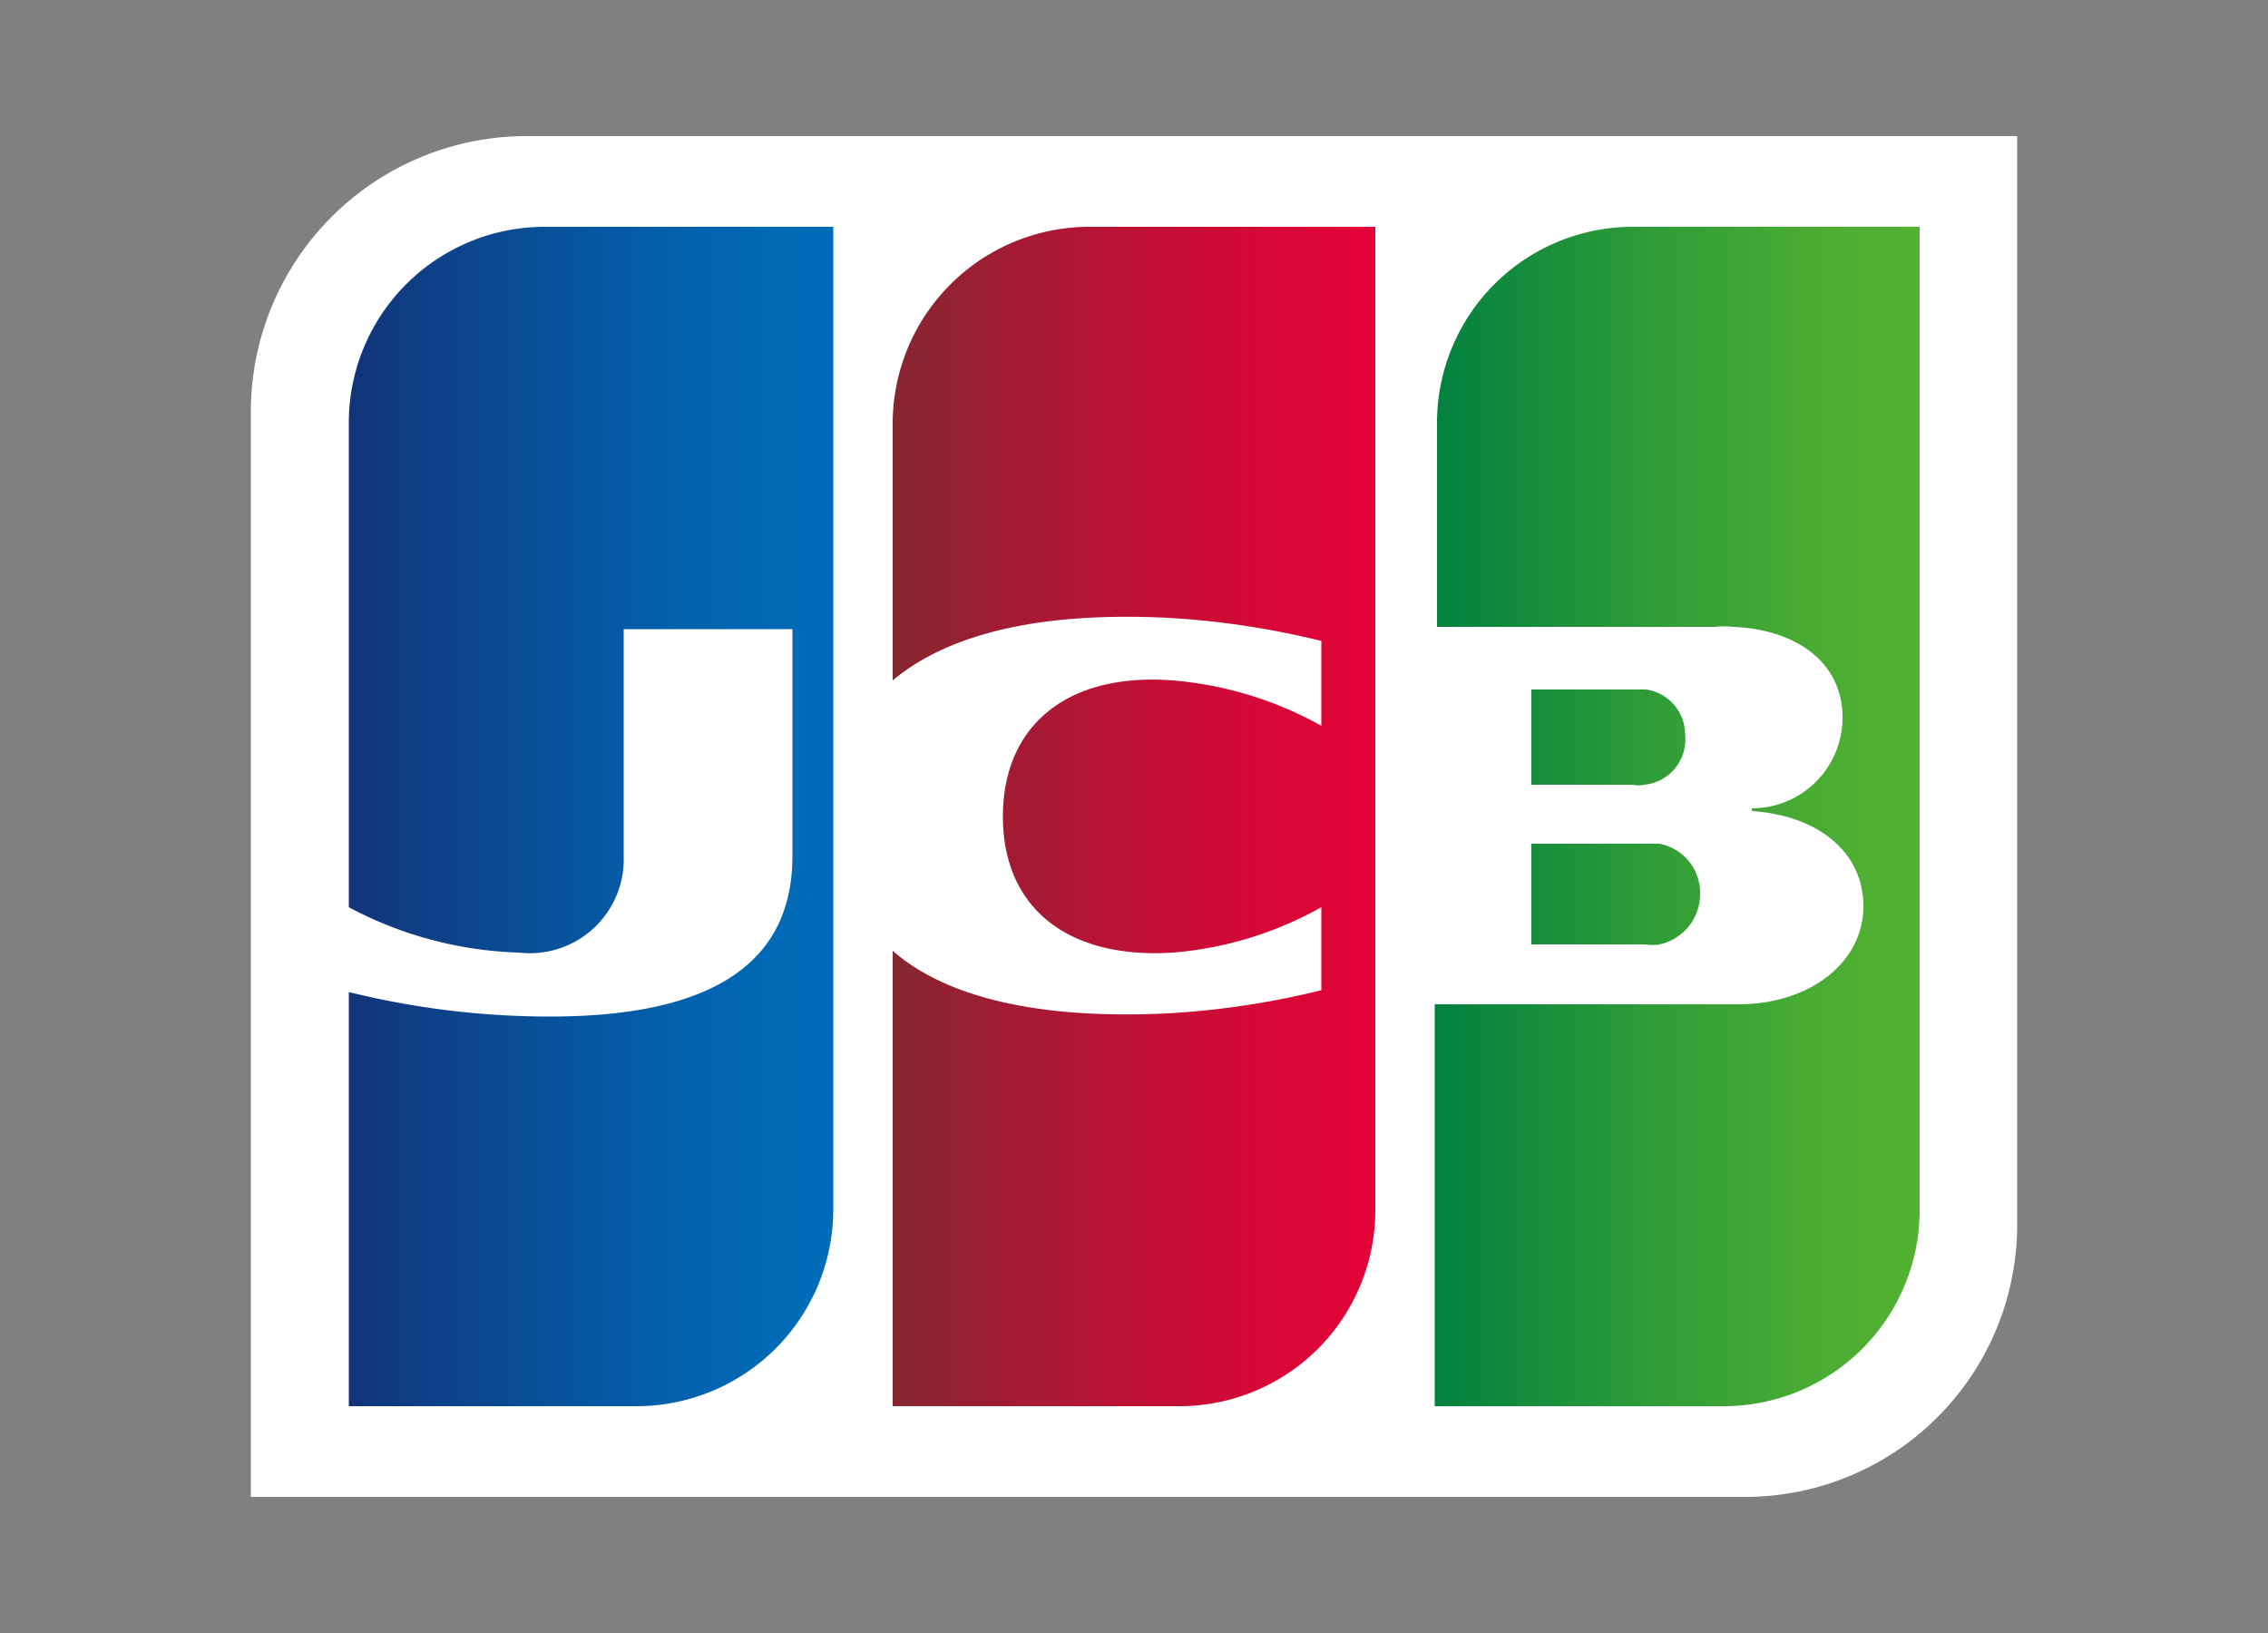 <svg xmlns="http://www.w3.org/2000/svg" xmlns:xlink="http://www.w3.org/1999/xlink" width="50" height="36" viewBox="0 0 50 36"><rect x="0" y="0" width="50" height="36" fill="#808080" stroke="none"/><defs><style>.a{fill:none;}.b{fill:#fff;}.c{fill:url(#a);}.d{fill:url(#b);}.e{fill:url(#c);}</style><linearGradient id="a" x1="-66.27" y1="-203.75" x2="-58.57" y2="-203.75" gradientTransform="matrix(1.39, 0, 0, -1.39, 123.48, -264.4)" gradientUnits="userSpaceOnUse"><stop offset="0" stop-color="#007f40"/><stop offset="0.09" stop-color="#09853e"/><stop offset="0.49" stop-color="#319d37"/><stop offset="0.8" stop-color="#49ac33"/><stop offset="1" stop-color="#52b131"/></linearGradient><linearGradient id="b" x1="-83.55" y1="-203.75" x2="-75.84" y2="-203.75" gradientTransform="matrix(1.39, 0, 0, -1.39, 123.48, -264.4)" gradientUnits="userSpaceOnUse"><stop offset="0" stop-color="#123176"/><stop offset="0.4" stop-color="#094f98"/><stop offset="0.77" stop-color="#0264b0"/><stop offset="1" stop-color="#006cb9"/></linearGradient><linearGradient id="c" x1="-74.91" y1="-203.74" x2="-67.21" y2="-203.74" gradientTransform="matrix(1.39, 0, 0, -1.39, 123.48, -264.4)" gradientUnits="userSpaceOnUse"><stop offset="0" stop-color="#812830"/><stop offset="0.19" stop-color="#991f32"/><stop offset="0.55" stop-color="#c11035"/><stop offset="0.83" stop-color="#d90637"/><stop offset="1" stop-color="#e20338"/></linearGradient></defs><rect class="a" width="50" height="36"/><path class="b" d="M44.47,26.94A6,6,0,0,1,38.41,33H5.53V9.06A6.08,6.08,0,0,1,11.59,3H44.47V26.94Z"/><path class="c" d="M33.76,20.82h2.52a.92.92,0,0,0,.3,0,1.13,1.13,0,0,0,.9-1.11,1.1,1.1,0,0,0-.9-1.11l-.3,0H33.76ZM36,5a4.32,4.32,0,0,0-4.32,4.32v4.5h6.12a1.84,1.84,0,0,1,.42,0c1.38.06,2.4.78,2.4,2a2,2,0,0,1-2,2v.06c1.41.09,2.46.87,2.46,2.1s-1.17,2.16-2.76,2.16H31.63V31H38a4.32,4.32,0,0,0,4.32-4.32V5ZM37.15,16.2a1,1,0,0,0-.87-1s-.15,0-.24,0H33.76v2.1H36a.52.52,0,0,0,.24,0A1,1,0,0,0,37.15,16.2Z"/><path class="d" d="M12,5A4.32,4.32,0,0,0,7.69,9.33V20a8.49,8.49,0,0,0,3.75,1,2.07,2.07,0,0,0,2.31-2.13v-5h3.72v5c0,1.95-1.2,3.54-5.34,3.54a18.45,18.45,0,0,1-4.44-.54V31h6.36a4.34,4.34,0,0,0,4.32-4.32V5Z"/><path class="e" d="M24,5a4.34,4.34,0,0,0-4.32,4.32V15c1.11-.93,3-1.53,6.06-1.38a18.38,18.38,0,0,1,3.39.51V16a8.1,8.1,0,0,0-3.27-1c-2.34-.18-3.75,1-3.75,3s1.41,3.15,3.75,3a8,8,0,0,0,3.27-1v1.83a18.38,18.38,0,0,1-3.39.51c-3.09.15-5-.45-6.06-1.38V31H26a4.32,4.32,0,0,0,4.32-4.32V5Z"/></svg>
